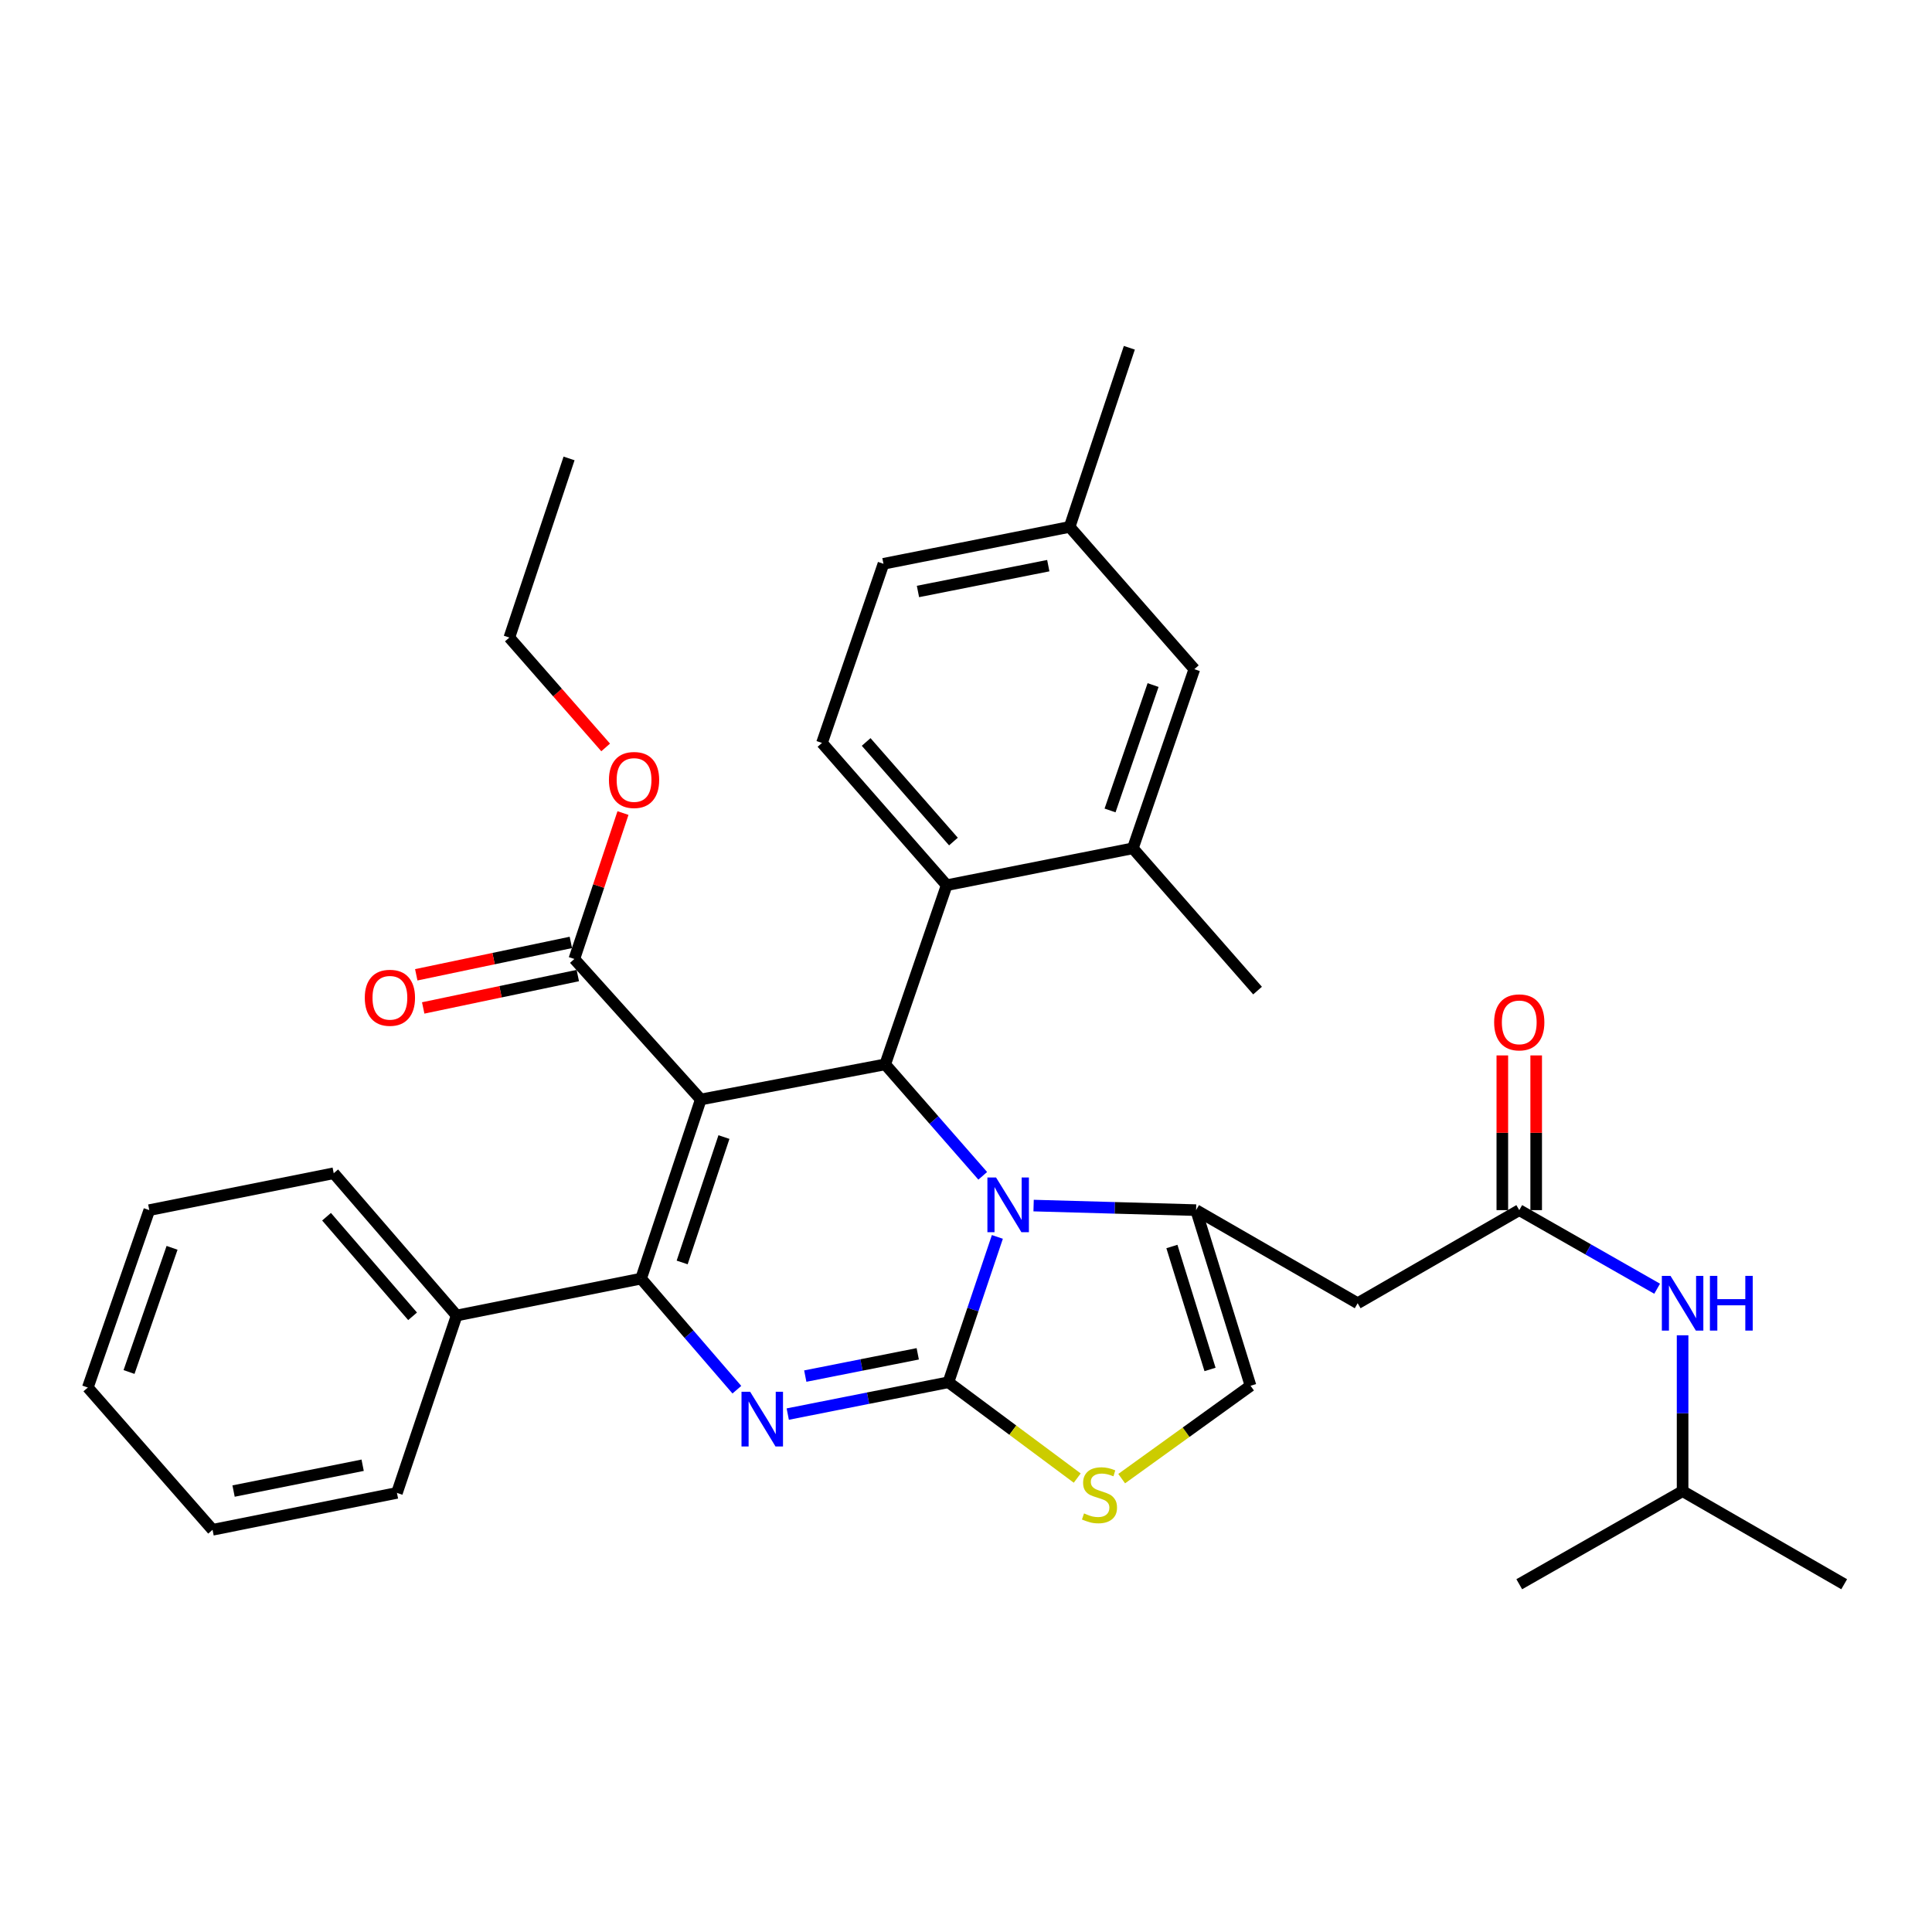 <?xml version='1.0' encoding='iso-8859-1'?>
<svg version='1.1' baseProfile='full'
              xmlns='http://www.w3.org/2000/svg'
                      xmlns:rdkit='http://www.rdkit.org/xml'
                      xmlns:xlink='http://www.w3.org/1999/xlink'
                  xml:space='preserve'
width='1000px' height='1000px' viewBox='0 0 1000 1000'>
<!-- END OF HEADER -->
<rect style='opacity:1.0;fill:#FFFFFF;stroke:none' width='1000' height='1000' x='0' y='0'> </rect>
<path class='bond-0' d='M 870.908,771.818 L 954.545,819.995' style='fill:none;fill-rule:evenodd;stroke:#000000;stroke-width:6px;stroke-linecap:butt;stroke-linejoin:miter;stroke-opacity:1' />
<path class='bond-1' d='M 870.908,771.818 L 786.364,819.995' style='fill:none;fill-rule:evenodd;stroke:#000000;stroke-width:6px;stroke-linecap:butt;stroke-linejoin:miter;stroke-opacity:1' />
<path class='bond-2' d='M 870.908,771.818 L 870.908,731.479' style='fill:none;fill-rule:evenodd;stroke:#000000;stroke-width:6px;stroke-linecap:butt;stroke-linejoin:miter;stroke-opacity:1' />
<path class='bond-2' d='M 870.908,731.479 L 870.908,691.141' style='fill:none;fill-rule:evenodd;stroke:#0000FF;stroke-width:6px;stroke-linecap:butt;stroke-linejoin:miter;stroke-opacity:1' />
<path class='bond-3' d='M 786.364,626.362 L 822.05,646.701' style='fill:none;fill-rule:evenodd;stroke:#000000;stroke-width:6px;stroke-linecap:butt;stroke-linejoin:miter;stroke-opacity:1' />
<path class='bond-3' d='M 822.05,646.701 L 857.735,667.041' style='fill:none;fill-rule:evenodd;stroke:#0000FF;stroke-width:6px;stroke-linecap:butt;stroke-linejoin:miter;stroke-opacity:1' />
<path class='bond-4' d='M 795.127,626.362 L 795.127,586.323' style='fill:none;fill-rule:evenodd;stroke:#000000;stroke-width:6px;stroke-linecap:butt;stroke-linejoin:miter;stroke-opacity:1' />
<path class='bond-4' d='M 795.127,586.323 L 795.127,546.285' style='fill:none;fill-rule:evenodd;stroke:#FF0000;stroke-width:6px;stroke-linecap:butt;stroke-linejoin:miter;stroke-opacity:1' />
<path class='bond-4' d='M 777.601,626.362 L 777.601,586.323' style='fill:none;fill-rule:evenodd;stroke:#000000;stroke-width:6px;stroke-linecap:butt;stroke-linejoin:miter;stroke-opacity:1' />
<path class='bond-4' d='M 777.601,586.323 L 777.601,546.285' style='fill:none;fill-rule:evenodd;stroke:#FF0000;stroke-width:6px;stroke-linecap:butt;stroke-linejoin:miter;stroke-opacity:1' />
<path class='bond-5' d='M 786.364,626.362 L 702.727,674.549' style='fill:none;fill-rule:evenodd;stroke:#000000;stroke-width:6px;stroke-linecap:butt;stroke-linejoin:miter;stroke-opacity:1' />
<path class='bond-6' d='M 407.738,731.931 L 449.322,723.692' style='fill:none;fill-rule:evenodd;stroke:#0000FF;stroke-width:6px;stroke-linecap:butt;stroke-linejoin:miter;stroke-opacity:1' />
<path class='bond-6' d='M 449.322,723.692 L 490.906,715.452' style='fill:none;fill-rule:evenodd;stroke:#000000;stroke-width:6px;stroke-linecap:butt;stroke-linejoin:miter;stroke-opacity:1' />
<path class='bond-6' d='M 416.807,712.268 L 445.916,706.5' style='fill:none;fill-rule:evenodd;stroke:#0000FF;stroke-width:6px;stroke-linecap:butt;stroke-linejoin:miter;stroke-opacity:1' />
<path class='bond-6' d='M 445.916,706.5 L 475.024,700.733' style='fill:none;fill-rule:evenodd;stroke:#000000;stroke-width:6px;stroke-linecap:butt;stroke-linejoin:miter;stroke-opacity:1' />
<path class='bond-7' d='M 381.401,719.308 L 356.61,690.561' style='fill:none;fill-rule:evenodd;stroke:#0000FF;stroke-width:6px;stroke-linecap:butt;stroke-linejoin:miter;stroke-opacity:1' />
<path class='bond-7' d='M 356.61,690.561 L 331.819,661.813' style='fill:none;fill-rule:evenodd;stroke:#000000;stroke-width:6px;stroke-linecap:butt;stroke-linejoin:miter;stroke-opacity:1' />
<path class='bond-8' d='M 458.181,550.913 L 483.423,579.757' style='fill:none;fill-rule:evenodd;stroke:#000000;stroke-width:6px;stroke-linecap:butt;stroke-linejoin:miter;stroke-opacity:1' />
<path class='bond-8' d='M 483.423,579.757 L 508.664,608.602' style='fill:none;fill-rule:evenodd;stroke:#0000FF;stroke-width:6px;stroke-linecap:butt;stroke-linejoin:miter;stroke-opacity:1' />
<path class='bond-9' d='M 458.181,550.913 L 362.723,569.091' style='fill:none;fill-rule:evenodd;stroke:#000000;stroke-width:6px;stroke-linecap:butt;stroke-linejoin:miter;stroke-opacity:1' />
<path class='bond-10' d='M 458.181,550.913 L 490,458.181' style='fill:none;fill-rule:evenodd;stroke:#000000;stroke-width:6px;stroke-linecap:butt;stroke-linejoin:miter;stroke-opacity:1' />
<path class='bond-11' d='M 362.723,569.091 L 297.273,496.368' style='fill:none;fill-rule:evenodd;stroke:#000000;stroke-width:6px;stroke-linecap:butt;stroke-linejoin:miter;stroke-opacity:1' />
<path class='bond-12' d='M 362.723,569.091 L 331.819,661.813' style='fill:none;fill-rule:evenodd;stroke:#000000;stroke-width:6px;stroke-linecap:butt;stroke-linejoin:miter;stroke-opacity:1' />
<path class='bond-12' d='M 374.714,588.541 L 353.081,653.447' style='fill:none;fill-rule:evenodd;stroke:#000000;stroke-width:6px;stroke-linecap:butt;stroke-linejoin:miter;stroke-opacity:1' />
<path class='bond-13' d='M 331.819,661.813 L 236.361,680.907' style='fill:none;fill-rule:evenodd;stroke:#000000;stroke-width:6px;stroke-linecap:butt;stroke-linejoin:miter;stroke-opacity:1' />
<path class='bond-14' d='M 516.237,640.218 L 503.571,677.835' style='fill:none;fill-rule:evenodd;stroke:#0000FF;stroke-width:6px;stroke-linecap:butt;stroke-linejoin:miter;stroke-opacity:1' />
<path class='bond-14' d='M 503.571,677.835 L 490.906,715.452' style='fill:none;fill-rule:evenodd;stroke:#000000;stroke-width:6px;stroke-linecap:butt;stroke-linejoin:miter;stroke-opacity:1' />
<path class='bond-15' d='M 534.992,624.005 L 577.041,625.184' style='fill:none;fill-rule:evenodd;stroke:#0000FF;stroke-width:6px;stroke-linecap:butt;stroke-linejoin:miter;stroke-opacity:1' />
<path class='bond-15' d='M 577.041,625.184 L 619.089,626.362' style='fill:none;fill-rule:evenodd;stroke:#000000;stroke-width:6px;stroke-linecap:butt;stroke-linejoin:miter;stroke-opacity:1' />
<path class='bond-16' d='M 490.906,715.452 L 524.24,740.252' style='fill:none;fill-rule:evenodd;stroke:#000000;stroke-width:6px;stroke-linecap:butt;stroke-linejoin:miter;stroke-opacity:1' />
<path class='bond-16' d='M 524.24,740.252 L 557.575,765.052' style='fill:none;fill-rule:evenodd;stroke:#CCCC00;stroke-width:6px;stroke-linecap:butt;stroke-linejoin:miter;stroke-opacity:1' />
<path class='bond-17' d='M 580.581,765.339 L 613.929,741.306' style='fill:none;fill-rule:evenodd;stroke:#CCCC00;stroke-width:6px;stroke-linecap:butt;stroke-linejoin:miter;stroke-opacity:1' />
<path class='bond-17' d='M 613.929,741.306 L 647.276,717.273' style='fill:none;fill-rule:evenodd;stroke:#000000;stroke-width:6px;stroke-linecap:butt;stroke-linejoin:miter;stroke-opacity:1' />
<path class='bond-18' d='M 647.276,717.273 L 619.089,626.362' style='fill:none;fill-rule:evenodd;stroke:#000000;stroke-width:6px;stroke-linecap:butt;stroke-linejoin:miter;stroke-opacity:1' />
<path class='bond-18' d='M 626.309,708.827 L 606.577,645.189' style='fill:none;fill-rule:evenodd;stroke:#000000;stroke-width:6px;stroke-linecap:butt;stroke-linejoin:miter;stroke-opacity:1' />
<path class='bond-19' d='M 619.089,626.362 L 702.727,674.549' style='fill:none;fill-rule:evenodd;stroke:#000000;stroke-width:6px;stroke-linecap:butt;stroke-linejoin:miter;stroke-opacity:1' />
<path class='bond-20' d='M 457.276,291.821 L 553.639,272.727' style='fill:none;fill-rule:evenodd;stroke:#000000;stroke-width:6px;stroke-linecap:butt;stroke-linejoin:miter;stroke-opacity:1' />
<path class='bond-20' d='M 475.137,306.149 L 542.591,292.783' style='fill:none;fill-rule:evenodd;stroke:#000000;stroke-width:6px;stroke-linecap:butt;stroke-linejoin:miter;stroke-opacity:1' />
<path class='bond-21' d='M 457.276,291.821 L 425.456,384.543' style='fill:none;fill-rule:evenodd;stroke:#000000;stroke-width:6px;stroke-linecap:butt;stroke-linejoin:miter;stroke-opacity:1' />
<path class='bond-22' d='M 297.273,496.368 L 309.863,458.604' style='fill:none;fill-rule:evenodd;stroke:#000000;stroke-width:6px;stroke-linecap:butt;stroke-linejoin:miter;stroke-opacity:1' />
<path class='bond-22' d='M 309.863,458.604 L 322.452,420.84' style='fill:none;fill-rule:evenodd;stroke:#FF0000;stroke-width:6px;stroke-linecap:butt;stroke-linejoin:miter;stroke-opacity:1' />
<path class='bond-23' d='M 295.476,487.791 L 255.467,496.174' style='fill:none;fill-rule:evenodd;stroke:#000000;stroke-width:6px;stroke-linecap:butt;stroke-linejoin:miter;stroke-opacity:1' />
<path class='bond-23' d='M 255.467,496.174 L 215.457,504.556' style='fill:none;fill-rule:evenodd;stroke:#FF0000;stroke-width:6px;stroke-linecap:butt;stroke-linejoin:miter;stroke-opacity:1' />
<path class='bond-23' d='M 299.07,504.945 L 259.06,513.327' style='fill:none;fill-rule:evenodd;stroke:#000000;stroke-width:6px;stroke-linecap:butt;stroke-linejoin:miter;stroke-opacity:1' />
<path class='bond-23' d='M 259.06,513.327 L 219.05,521.71' style='fill:none;fill-rule:evenodd;stroke:#FF0000;stroke-width:6px;stroke-linecap:butt;stroke-linejoin:miter;stroke-opacity:1' />
<path class='bond-24' d='M 313.488,386.868 L 288.56,358.433' style='fill:none;fill-rule:evenodd;stroke:#FF0000;stroke-width:6px;stroke-linecap:butt;stroke-linejoin:miter;stroke-opacity:1' />
<path class='bond-24' d='M 288.56,358.433 L 263.633,329.998' style='fill:none;fill-rule:evenodd;stroke:#000000;stroke-width:6px;stroke-linecap:butt;stroke-linejoin:miter;stroke-opacity:1' />
<path class='bond-25' d='M 553.639,272.727 L 618.183,346.366' style='fill:none;fill-rule:evenodd;stroke:#000000;stroke-width:6px;stroke-linecap:butt;stroke-linejoin:miter;stroke-opacity:1' />
<path class='bond-26' d='M 553.639,272.727 L 584.543,180.005' style='fill:none;fill-rule:evenodd;stroke:#000000;stroke-width:6px;stroke-linecap:butt;stroke-linejoin:miter;stroke-opacity:1' />
<path class='bond-27' d='M 618.183,346.366 L 586.364,439.088' style='fill:none;fill-rule:evenodd;stroke:#000000;stroke-width:6px;stroke-linecap:butt;stroke-linejoin:miter;stroke-opacity:1' />
<path class='bond-27' d='M 596.833,354.585 L 574.56,419.491' style='fill:none;fill-rule:evenodd;stroke:#000000;stroke-width:6px;stroke-linecap:butt;stroke-linejoin:miter;stroke-opacity:1' />
<path class='bond-28' d='M 236.361,680.907 L 172.732,607.269' style='fill:none;fill-rule:evenodd;stroke:#000000;stroke-width:6px;stroke-linecap:butt;stroke-linejoin:miter;stroke-opacity:1' />
<path class='bond-28' d='M 213.555,681.32 L 169.015,629.773' style='fill:none;fill-rule:evenodd;stroke:#000000;stroke-width:6px;stroke-linecap:butt;stroke-linejoin:miter;stroke-opacity:1' />
<path class='bond-29' d='M 236.361,680.907 L 205.457,772.723' style='fill:none;fill-rule:evenodd;stroke:#000000;stroke-width:6px;stroke-linecap:butt;stroke-linejoin:miter;stroke-opacity:1' />
<path class='bond-30' d='M 172.732,607.269 L 77.274,626.362' style='fill:none;fill-rule:evenodd;stroke:#000000;stroke-width:6px;stroke-linecap:butt;stroke-linejoin:miter;stroke-opacity:1' />
<path class='bond-31' d='M 77.274,626.362 L 45.455,718.179' style='fill:none;fill-rule:evenodd;stroke:#000000;stroke-width:6px;stroke-linecap:butt;stroke-linejoin:miter;stroke-opacity:1' />
<path class='bond-31' d='M 89.061,645.873 L 66.787,710.145' style='fill:none;fill-rule:evenodd;stroke:#000000;stroke-width:6px;stroke-linecap:butt;stroke-linejoin:miter;stroke-opacity:1' />
<path class='bond-32' d='M 45.455,718.179 L 110.018,791.817' style='fill:none;fill-rule:evenodd;stroke:#000000;stroke-width:6px;stroke-linecap:butt;stroke-linejoin:miter;stroke-opacity:1' />
<path class='bond-33' d='M 110.018,791.817 L 205.457,772.723' style='fill:none;fill-rule:evenodd;stroke:#000000;stroke-width:6px;stroke-linecap:butt;stroke-linejoin:miter;stroke-opacity:1' />
<path class='bond-33' d='M 120.896,771.767 L 187.703,758.402' style='fill:none;fill-rule:evenodd;stroke:#000000;stroke-width:6px;stroke-linecap:butt;stroke-linejoin:miter;stroke-opacity:1' />
<path class='bond-34' d='M 263.633,329.998 L 294.547,237.276' style='fill:none;fill-rule:evenodd;stroke:#000000;stroke-width:6px;stroke-linecap:butt;stroke-linejoin:miter;stroke-opacity:1' />
<path class='bond-35' d='M 586.364,439.088 L 490,458.181' style='fill:none;fill-rule:evenodd;stroke:#000000;stroke-width:6px;stroke-linecap:butt;stroke-linejoin:miter;stroke-opacity:1' />
<path class='bond-36' d='M 586.364,439.088 L 650.908,512.726' style='fill:none;fill-rule:evenodd;stroke:#000000;stroke-width:6px;stroke-linecap:butt;stroke-linejoin:miter;stroke-opacity:1' />
<path class='bond-37' d='M 490,458.181 L 425.456,384.543' style='fill:none;fill-rule:evenodd;stroke:#000000;stroke-width:6px;stroke-linecap:butt;stroke-linejoin:miter;stroke-opacity:1' />
<path class='bond-37' d='M 493.499,435.583 L 448.318,384.036' style='fill:none;fill-rule:evenodd;stroke:#000000;stroke-width:6px;stroke-linecap:butt;stroke-linejoin:miter;stroke-opacity:1' />
<path  class='atom-2' d='M 864.648 660.389
L 873.928 675.389
Q 874.848 676.869, 876.328 679.549
Q 877.808 682.229, 877.888 682.389
L 877.888 660.389
L 881.648 660.389
L 881.648 688.709
L 877.768 688.709
L 867.808 672.309
Q 866.648 670.389, 865.408 668.189
Q 864.208 665.989, 863.848 665.309
L 863.848 688.709
L 860.168 688.709
L 860.168 660.389
L 864.648 660.389
' fill='#0000FF'/>
<path  class='atom-2' d='M 885.048 660.389
L 888.888 660.389
L 888.888 672.429
L 903.368 672.429
L 903.368 660.389
L 907.208 660.389
L 907.208 688.709
L 903.368 688.709
L 903.368 675.629
L 888.888 675.629
L 888.888 688.709
L 885.048 688.709
L 885.048 660.389
' fill='#0000FF'/>
<path  class='atom-3' d='M 773.364 529.173
Q 773.364 522.373, 776.724 518.573
Q 780.084 514.773, 786.364 514.773
Q 792.644 514.773, 796.004 518.573
Q 799.364 522.373, 799.364 529.173
Q 799.364 536.053, 795.964 539.973
Q 792.564 543.853, 786.364 543.853
Q 780.124 543.853, 776.724 539.973
Q 773.364 536.093, 773.364 529.173
M 786.364 540.653
Q 790.684 540.653, 793.004 537.773
Q 795.364 534.853, 795.364 529.173
Q 795.364 523.613, 793.004 520.813
Q 790.684 517.973, 786.364 517.973
Q 782.044 517.973, 779.684 520.773
Q 777.364 523.573, 777.364 529.173
Q 777.364 534.893, 779.684 537.773
Q 782.044 540.653, 786.364 540.653
' fill='#FF0000'/>
<path  class='atom-5' d='M 388.282 720.386
L 397.562 735.386
Q 398.482 736.866, 399.962 739.546
Q 401.442 742.226, 401.522 742.386
L 401.522 720.386
L 405.282 720.386
L 405.282 748.706
L 401.402 748.706
L 391.442 732.306
Q 390.282 730.386, 389.042 728.186
Q 387.842 725.986, 387.482 725.306
L 387.482 748.706
L 383.802 748.706
L 383.802 720.386
L 388.282 720.386
' fill='#0000FF'/>
<path  class='atom-9' d='M 515.56 609.476
L 524.84 624.476
Q 525.76 625.956, 527.24 628.636
Q 528.72 631.316, 528.8 631.476
L 528.8 609.476
L 532.56 609.476
L 532.56 637.796
L 528.68 637.796
L 518.72 621.396
Q 517.56 619.476, 516.32 617.276
Q 515.12 615.076, 514.76 614.396
L 514.76 637.796
L 511.08 637.796
L 511.08 609.476
L 515.56 609.476
' fill='#0000FF'/>
<path  class='atom-11' d='M 561.091 783.339
Q 561.411 783.459, 562.731 784.019
Q 564.051 784.579, 565.491 784.939
Q 566.971 785.259, 568.411 785.259
Q 571.091 785.259, 572.651 783.979
Q 574.211 782.659, 574.211 780.379
Q 574.211 778.819, 573.411 777.859
Q 572.651 776.899, 571.451 776.379
Q 570.251 775.859, 568.251 775.259
Q 565.731 774.499, 564.211 773.779
Q 562.731 773.059, 561.651 771.539
Q 560.611 770.019, 560.611 767.459
Q 560.611 763.899, 563.011 761.699
Q 565.451 759.499, 570.251 759.499
Q 573.531 759.499, 577.251 761.059
L 576.331 764.139
Q 572.931 762.739, 570.371 762.739
Q 567.611 762.739, 566.091 763.899
Q 564.571 765.019, 564.611 766.979
Q 564.611 768.499, 565.371 769.419
Q 566.171 770.339, 567.291 770.859
Q 568.451 771.379, 570.371 771.979
Q 572.931 772.779, 574.451 773.579
Q 575.971 774.379, 577.051 776.019
Q 578.171 777.619, 578.171 780.379
Q 578.171 784.299, 575.531 786.419
Q 572.931 788.499, 568.571 788.499
Q 566.051 788.499, 564.131 787.939
Q 562.251 787.419, 560.011 786.499
L 561.091 783.339
' fill='#CCCC00'/>
<path  class='atom-17' d='M 315.187 403.716
Q 315.187 396.916, 318.547 393.116
Q 321.907 389.316, 328.187 389.316
Q 334.467 389.316, 337.827 393.116
Q 341.187 396.916, 341.187 403.716
Q 341.187 410.596, 337.787 414.516
Q 334.387 418.396, 328.187 418.396
Q 321.947 418.396, 318.547 414.516
Q 315.187 410.636, 315.187 403.716
M 328.187 415.196
Q 332.507 415.196, 334.827 412.316
Q 337.187 409.396, 337.187 403.716
Q 337.187 398.156, 334.827 395.356
Q 332.507 392.516, 328.187 392.516
Q 323.867 392.516, 321.507 395.316
Q 319.187 398.116, 319.187 403.716
Q 319.187 409.436, 321.507 412.316
Q 323.867 415.196, 328.187 415.196
' fill='#FF0000'/>
<path  class='atom-18' d='M 188.815 516.447
Q 188.815 509.647, 192.175 505.847
Q 195.535 502.047, 201.815 502.047
Q 208.095 502.047, 211.455 505.847
Q 214.815 509.647, 214.815 516.447
Q 214.815 523.327, 211.415 527.247
Q 208.015 531.127, 201.815 531.127
Q 195.575 531.127, 192.175 527.247
Q 188.815 523.367, 188.815 516.447
M 201.815 527.927
Q 206.135 527.927, 208.455 525.047
Q 210.815 522.127, 210.815 516.447
Q 210.815 510.887, 208.455 508.087
Q 206.135 505.247, 201.815 505.247
Q 197.495 505.247, 195.135 508.047
Q 192.815 510.847, 192.815 516.447
Q 192.815 522.167, 195.135 525.047
Q 197.495 527.927, 201.815 527.927
' fill='#FF0000'/>
</svg>
